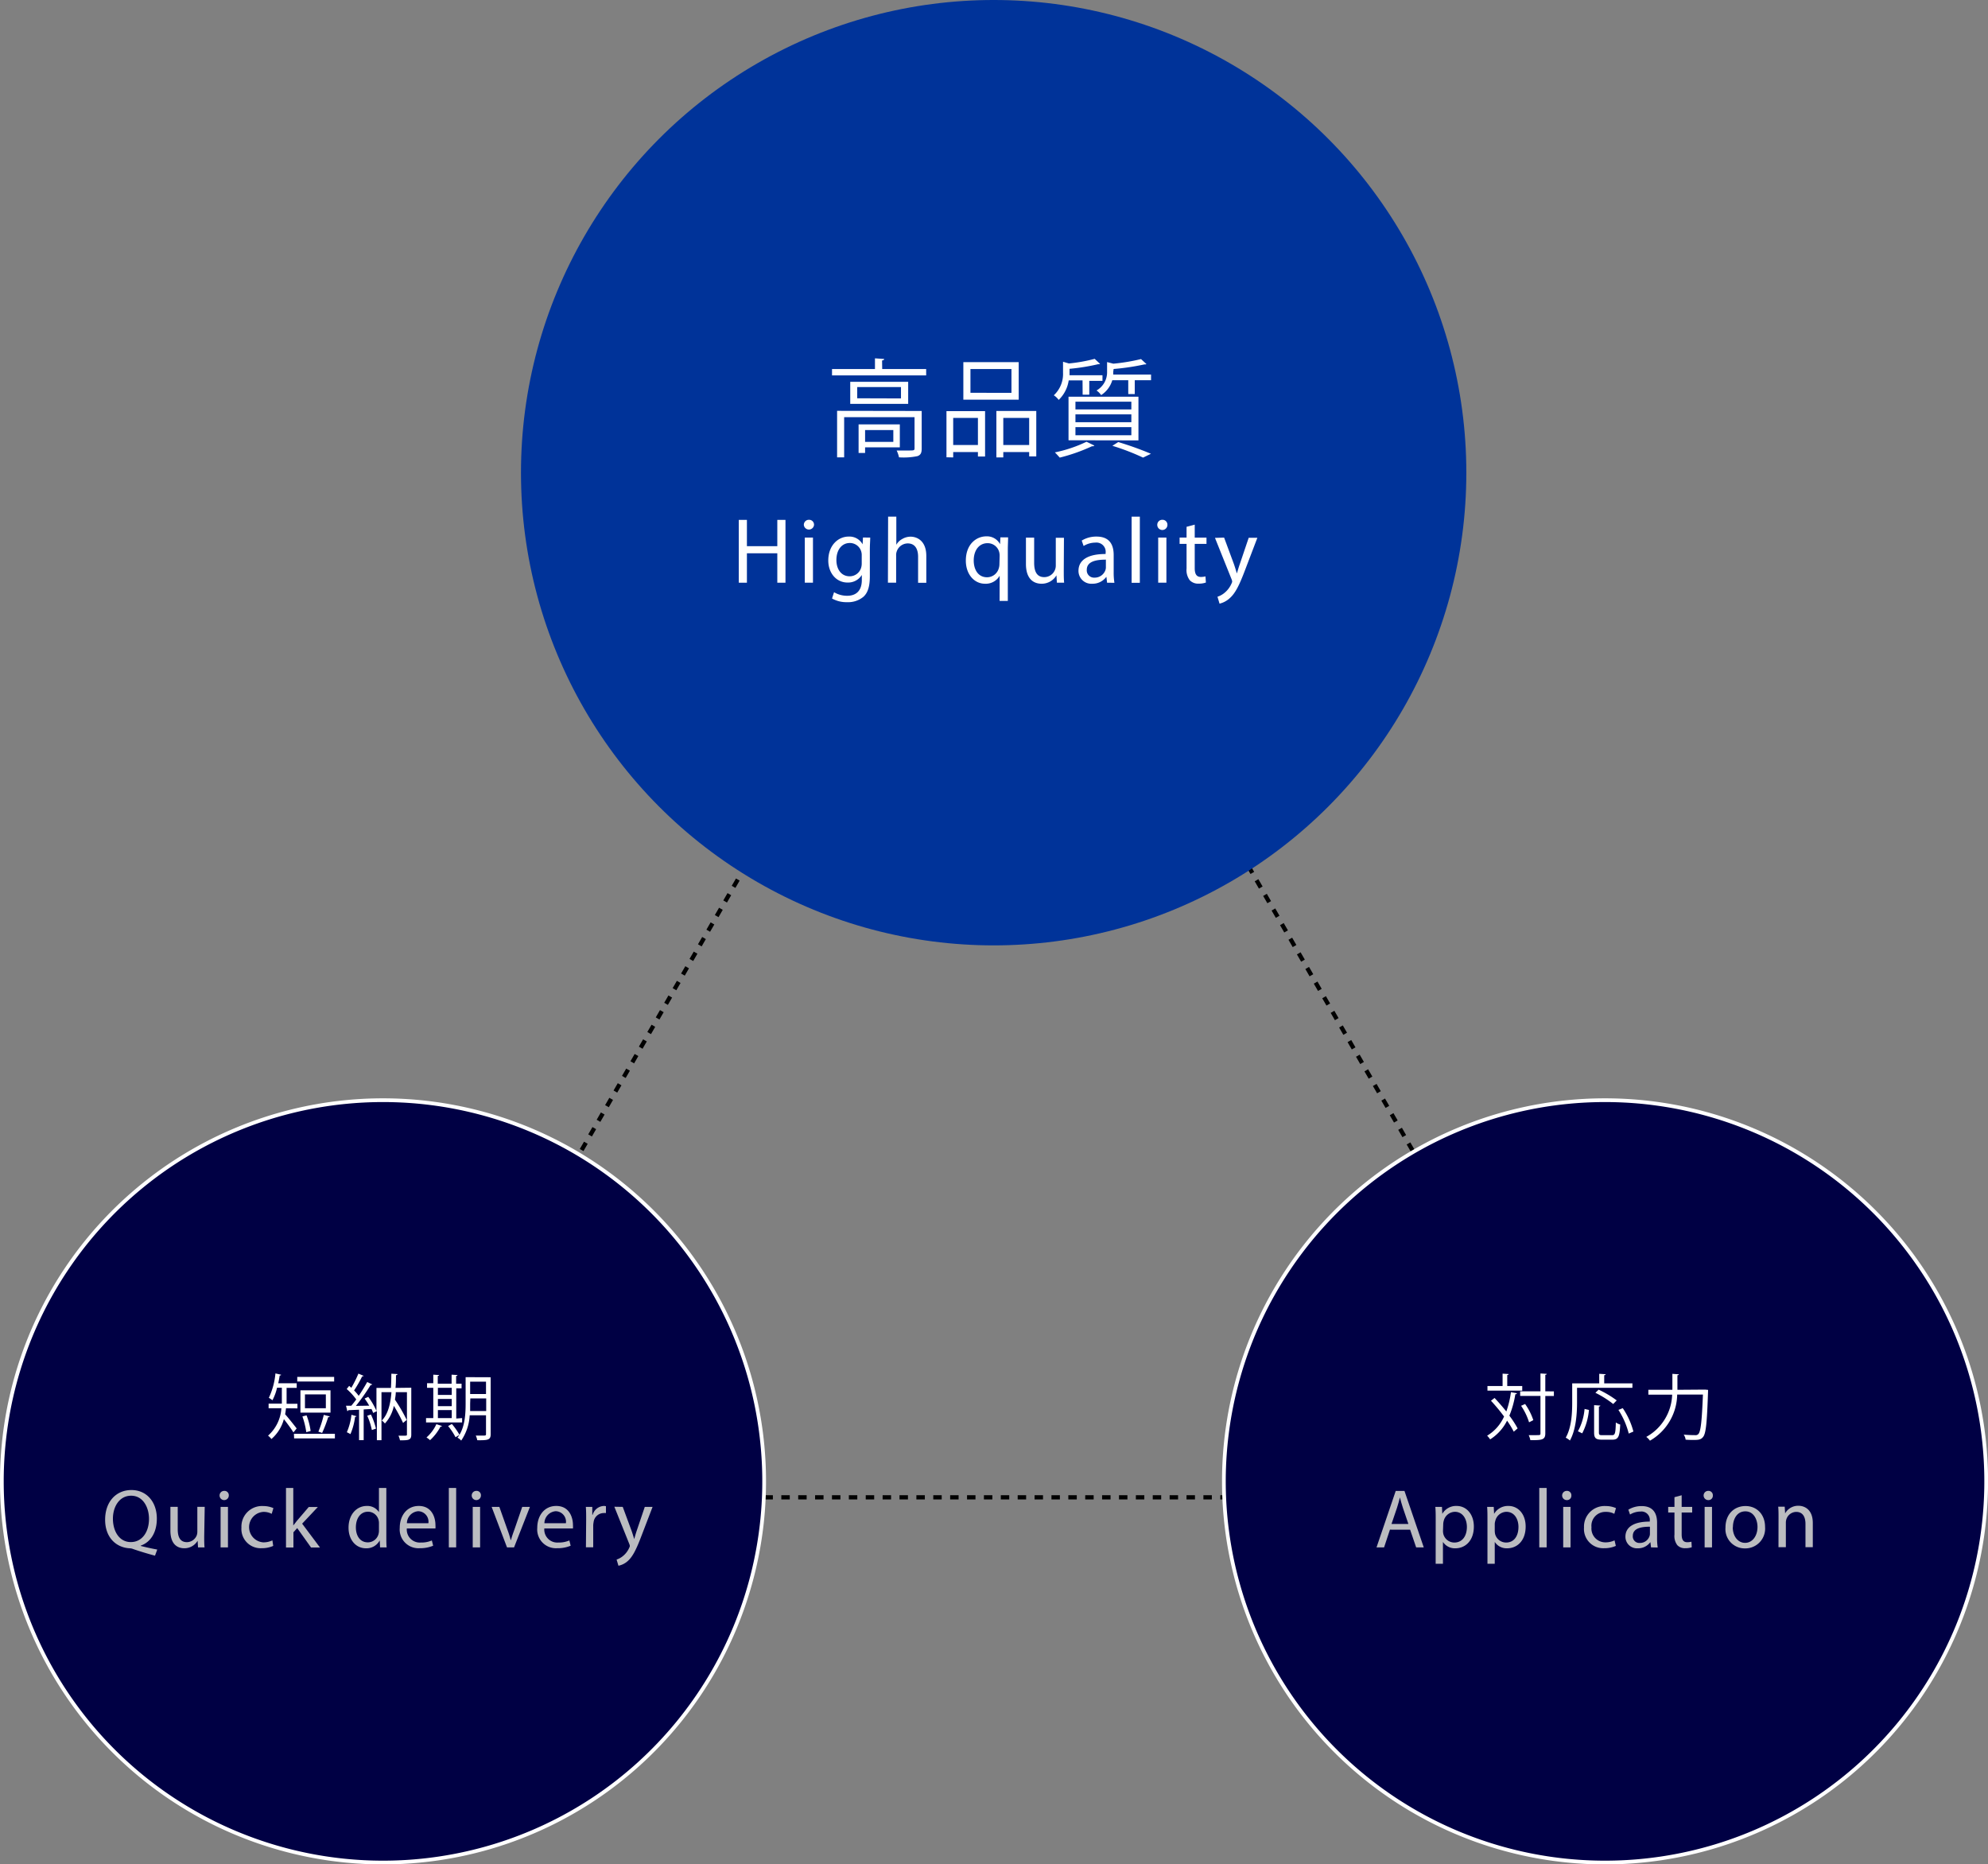 <svg xmlns="http://www.w3.org/2000/svg" width="430.97" height="404.16" viewBox="0 0 430.97 404.16"><rect x="0" y="0" width="430.97" height="404.16" fill="#808080" stroke="none"/><defs><style>.cls-1,.cls-2,.cls-3,.cls-4{fill:none;stroke:#000;stroke-width:0.92px;}.cls-1,.cls-2,.cls-3,.cls-4,.cls-5{stroke-miterlimit:10;}.cls-2{stroke-dasharray:1.83 1.83;}.cls-3{stroke-dasharray:1.83 1.83;}.cls-4{stroke-dasharray:1.83 1.83;}.cls-5{fill:#004;stroke:#fff;stroke-width:0.81px;}.cls-6{fill:#039;}.cls-7{fill:#fff;}.cls-8{fill:#bbbcc0;}</style></defs><g id="レイヤー_2" data-name="レイヤー 2"><g id="レイヤー_4" data-name="レイヤー 4"><polyline class="cls-1" points="83.54 324.59 82.62 324.59 83.08 323.8"/><line class="cls-2" x1="84" y1="322.21" x2="215.21" y2="94.94"/><polyline class="cls-1" points="215.67 94.15 216.13 93.36 216.59 94.15"/><line class="cls-3" x1="217.5" y1="95.73" x2="348.72" y2="323"/><polyline class="cls-1" points="349.17 323.8 349.63 324.59 348.71 324.59"/><line class="cls-4" x1="346.89" y1="324.59" x2="84.46" y2="324.59"/><path class="cls-5" d="M265.32,321.14a82.63,82.63,0,1,1,82.62,82.62A82.62,82.62,0,0,1,265.32,321.14Z"/><path class="cls-5" d="M.4,321.14A82.63,82.63,0,1,1,83,403.76,82.63,82.63,0,0,1,.4,321.14Z"/><circle class="cls-6" cx="215.41" cy="102.47" r="102.47"/><path class="cls-7" d="M161.92,112.7v5.7h6.59v-5.7h1.77v13.62h-1.77v-6.38h-6.59v6.38h-1.76V112.7Z"/><path class="cls-7" d="M176.47,113.79a1.11,1.11,0,0,1-2.21,0,1.09,1.09,0,0,1,1.12-1.11A1.06,1.06,0,0,1,176.47,113.79Zm-2,12.53v-9.78h1.77v9.78Z"/><path class="cls-7" d="M188.65,116.54c0,.71-.08,1.5-.08,2.69v5.68c0,2.24-.45,3.61-1.39,4.46a5.21,5.21,0,0,1-3.56,1.17,6.34,6.34,0,0,1-3.25-.8l.44-1.36a5.48,5.48,0,0,0,2.87.77c1.82,0,3.15-1,3.15-3.41v-1.1h0a3.49,3.49,0,0,1-3.11,1.64c-2.42,0-4.16-2.06-4.16-4.77,0-3.31,2.16-5.19,4.4-5.19A3.24,3.24,0,0,1,187,118h0l.08-1.48Zm-1.84,3.86a2.61,2.61,0,0,0-.1-.81,2.56,2.56,0,0,0-2.49-1.88c-1.69,0-2.9,1.44-2.9,3.7,0,1.92,1,3.52,2.89,3.52a2.59,2.59,0,0,0,2.46-1.82,3.13,3.13,0,0,0,.14-1Z"/><path class="cls-7" d="M192.53,112h1.78v6.1h0a3.18,3.18,0,0,1,1.27-1.25,3.57,3.57,0,0,1,1.82-.51c1.31,0,3.41.81,3.41,4.18v5.82h-1.78V120.7c0-1.57-.58-2.9-2.26-2.9a2.54,2.54,0,0,0-2.38,1.77,2.21,2.21,0,0,0-.12.85v5.9h-1.78Z"/><path class="cls-7" d="M216.71,124.81h0a3.46,3.46,0,0,1-3.19,1.73c-2.28,0-4.14-2-4.14-5,0-3.65,2.36-5.27,4.42-5.27a3.2,3.2,0,0,1,3,1.7h0l.07-1.48h1.67c0,.83-.06,1.68-.06,2.69v11.09h-1.78Zm0-4.31a3.13,3.13,0,0,0-.08-.75,2.58,2.58,0,0,0-2.54-2c-1.84,0-3,1.55-3,3.75,0,1.94.93,3.64,2.89,3.64a2.64,2.64,0,0,0,2.54-1.94,3,3,0,0,0,.14-.85Z"/><path class="cls-7" d="M230.61,123.65c0,1,0,1.9.08,2.67h-1.57l-.1-1.6h0a3.69,3.69,0,0,1-3.23,1.82c-1.54,0-3.38-.85-3.38-4.28v-5.72h1.78V122c0,1.86.57,3.11,2.18,3.11a2.5,2.5,0,0,0,2.51-2.53v-6h1.77Z"/><path class="cls-7" d="M240,126.32l-.14-1.23h-.06a3.65,3.65,0,0,1-3,1.45,2.78,2.78,0,0,1-3-2.8c0-2.37,2.1-3.66,5.88-3.64v-.2a2,2,0,0,0-2.23-2.27,4.87,4.87,0,0,0-2.54.73l-.41-1.17a6,6,0,0,1,3.22-.87c3,0,3.71,2,3.71,4V124a13.88,13.88,0,0,0,.16,2.34Zm-.26-5c-1.94,0-4.14.3-4.14,2.2a1.57,1.57,0,0,0,1.67,1.7,2.45,2.45,0,0,0,2.37-1.64,1.84,1.84,0,0,0,.1-.56Z"/><path class="cls-7" d="M245.32,112h1.78v14.34h-1.78Z"/><path class="cls-7" d="M253.08,113.79a1.1,1.1,0,1,1-2.2,0,1.08,1.08,0,0,1,1.11-1.11A1.06,1.06,0,0,1,253.08,113.79Zm-2,12.53v-9.78h1.78v9.78Z"/><path class="cls-7" d="M259,113.73v2.81h2.55v1.36H259v5.27c0,1.21.35,1.9,1.33,1.9a3.94,3.94,0,0,0,1-.12l.09,1.33a4.43,4.43,0,0,1-1.58.24,2.48,2.48,0,0,1-1.92-.74,3.67,3.67,0,0,1-.69-2.55V117.9h-1.51v-1.36h1.51V114.2Z"/><path class="cls-7" d="M265.37,116.54l2.14,5.78c.22.65.46,1.42.62,2h0c.19-.58.39-1.33.63-2l1.94-5.74h1.88l-2.67,7c-1.27,3.36-2.14,5.07-3.35,6.12a5,5,0,0,1-2.18,1.16l-.45-1.5a4.59,4.59,0,0,0,1.56-.87,5.35,5.35,0,0,0,1.49-2,1.26,1.26,0,0,0,.14-.42,1.65,1.65,0,0,0-.12-.47l-3.61-9Z"/><path class="cls-7" d="M191.25,80h9.53v1.38H180.37V80h9.31V77.68l2,.14c0,.16-.14.28-.46.32Zm8.56,9.09v8.15c0,.9-.2,1.39-.92,1.64a14.75,14.75,0,0,1-4,.26,6.19,6.19,0,0,0-.51-1.48c.94,0,1.8,0,2.42,0,1.32,0,1.46,0,1.46-.48V90.43H183v8.72h-1.53V89.06Zm-15.49-6.32h12.56v4.78H184.32Zm11,3.6V83.91h-9.49v2.43Zm-.25,10.6h-7.53v1.22h-1.41V92h8.94Zm-1.41-3.74h-6.12v2.56h6.12Z"/><path class="cls-7" d="M205.18,99.13v-10h8.37v9.83H212V98h-5.36v1.16ZM212,90.59h-5.36v5.88H212Zm8.84-12.08v8.13h-12V78.51Zm-1.57,6.65V80h-8.89v5.15ZM216,89.09h8.65v9.85h-1.54V98h-5.61v1.16H216Zm1.5,7.38h5.61V90.59h-5.61Z"/><path class="cls-7" d="M234.68,82.46h-3a7.34,7.34,0,0,1-2.17,4.23,4.12,4.12,0,0,0-1.06-1,6.28,6.28,0,0,0,2-4.89V78.42l1.27.37a35,35,0,0,0,5.59-1l1.17,1.09a.42.42,0,0,1-.23.07.38.38,0,0,1-.18,0,45.07,45.07,0,0,1-6.21,1v1.39H239v1.22h-2.86v3h-1.44Zm2.57,14.13a.55.55,0,0,1-.51.14,38.82,38.82,0,0,1-7,2.47c-.28-.3-.76-.86-1.06-1.13a29.08,29.08,0,0,0,6.86-2.31Zm-5.61-1.15V86H246.8v9.47Zm1.5-8.36v1.68h12.12V87.08Zm0,2.75v1.7h12.12v-1.7Zm0,2.77v1.75h12.12V92.6Zm8.19-12c0,.18,0,.39,0,.6h8.2v1.22H246v3h-1.41v-3h-3.46a5.78,5.78,0,0,1-2.42,3.23,3.68,3.68,0,0,0-1-1A4.54,4.54,0,0,0,240,80.57V78.49l1.36.35a42.44,42.44,0,0,0,6-1l1.17,1.08a.35.35,0,0,1-.23.07.55.55,0,0,1-.18,0,51.44,51.44,0,0,1-6.7,1ZM247.8,99.2a50.19,50.19,0,0,0-6.65-2.56l1.27-.81a70.18,70.18,0,0,1,7.09,2.54Z"/><path class="cls-8" d="M33.6,337.24c-1.65-.44-3.26-.93-4.68-1.42a2.29,2.29,0,0,0-.74-.18c-2.9-.11-5.39-2.25-5.39-6.19s2.4-6.44,5.7-6.44S34,325.59,34,329.2c0,3.14-1.45,5.15-3.49,5.86v.07c1.22.31,2.54.6,3.58.78Zm-1.3-8c0-2.44-1.27-5-3.87-5s-4,2.47-3.95,5.12,1.41,4.93,3.88,4.93S32.3,332.07,32.3,329.27Z"/><path class="cls-8" d="M44.27,333.05c0,.9,0,1.7.07,2.39H42.93L42.84,334h0a3.3,3.3,0,0,1-2.9,1.63c-1.38,0-3-.76-3-3.84v-5.14h1.59v4.86c0,1.67.51,2.8,2,2.8a2.33,2.33,0,0,0,2.11-1.45,2.39,2.39,0,0,0,.14-.82v-5.39h1.6Z"/><path class="cls-8" d="M49.6,324.19a1,1,0,0,1-2,0,1,1,0,0,1,1-1A.94.94,0,0,1,49.6,324.19Zm-1.78,11.25v-8.78h1.6v8.78Z"/><path class="cls-8" d="M59.23,335.12a6,6,0,0,1-2.52.5,4.17,4.17,0,0,1-4.37-4.48,4.46,4.46,0,0,1,4.71-4.66,5.5,5.5,0,0,1,2.22.45l-.37,1.24a3.67,3.67,0,0,0-1.85-.42,3.31,3.31,0,0,0,0,6.6,4.52,4.52,0,0,0,2-.43Z"/><path class="cls-8" d="M63.58,330.69h0c.22-.31.52-.69.78-1l2.57-3H68.9l-3.4,3.61,3.87,5.17H67.43l-3-4.21-.82.91v3.3H62V322.56h1.58Z"/><path class="cls-8" d="M83.75,322.56v10.61c0,.78,0,1.67.07,2.27H82.39l-.07-1.52h0a3.24,3.24,0,0,1-3,1.72c-2.13,0-3.76-1.79-3.76-4.46,0-2.92,1.8-4.72,3.94-4.72a3,3,0,0,1,2.65,1.34h0v-5.24Zm-1.6,7.68a2.62,2.62,0,0,0-.07-.68,2.36,2.36,0,0,0-2.3-1.85c-1.65,0-2.63,1.45-2.63,3.4,0,1.77.87,3.24,2.59,3.24a2.39,2.39,0,0,0,2.34-1.9,2.57,2.57,0,0,0,.07-.69Z"/><path class="cls-8" d="M88.19,331.34a2.82,2.82,0,0,0,3,3.05,5.78,5.78,0,0,0,2.43-.45l.28,1.14a7.25,7.25,0,0,1-2.92.54,4.07,4.07,0,0,1-4.32-4.42c0-2.65,1.56-4.74,4.12-4.74,2.86,0,3.62,2.52,3.62,4.14a5.82,5.82,0,0,1,0,.74Zm4.68-1.14a2.28,2.28,0,0,0-2.21-2.6,2.65,2.65,0,0,0-2.45,2.6Z"/><path class="cls-8" d="M97.3,322.56h1.59v12.88H97.3Z"/><path class="cls-8" d="M104.26,324.19a1,1,0,0,1-2,0,1,1,0,0,1,1-1A.94.94,0,0,1,104.26,324.19Zm-1.78,11.25v-8.78h1.6v8.78Z"/><path class="cls-8" d="M108.25,326.66,110,331.6a21.36,21.36,0,0,1,.71,2.25h.06c.19-.73.45-1.46.74-2.25l1.7-4.94h1.67l-3.44,8.78h-1.53l-3.33-8.78Z"/><path class="cls-8" d="M118,331.34a2.82,2.82,0,0,0,3,3.05,5.82,5.82,0,0,0,2.43-.45l.28,1.14a7.27,7.27,0,0,1-2.93.54,4.07,4.07,0,0,1-4.31-4.42c0-2.65,1.56-4.74,4.11-4.74,2.87,0,3.63,2.52,3.63,4.14a5.82,5.82,0,0,1,0,.74Zm4.68-1.14a2.28,2.28,0,0,0-2.21-2.6,2.65,2.65,0,0,0-2.45,2.6Z"/><path class="cls-8" d="M127.07,329.4c0-1,0-1.92-.07-2.74h1.4l0,1.72h.08a2.64,2.64,0,0,1,2.43-1.92,1.53,1.53,0,0,1,.45.06V328a2.84,2.84,0,0,0-.54,0,2.23,2.23,0,0,0-2.14,2,4.09,4.09,0,0,0-.08.74v4.68h-1.58Z"/><path class="cls-8" d="M135,326.66l1.92,5.19c.2.58.42,1.27.56,1.8h0c.16-.53.34-1.2.56-1.84l1.74-5.15h1.69l-2.4,6.26c-1.14,3-1.92,4.55-3,5.5a4.27,4.27,0,0,1-2,1l-.4-1.34a4.25,4.25,0,0,0,1.4-.78,4.78,4.78,0,0,0,1.34-1.78,1,1,0,0,0,.13-.38,1.51,1.51,0,0,0-.11-.42l-3.25-8.09Z"/><path class="cls-7" d="M62,305.28a12.75,12.75,0,0,1-.19,1.3c.61.67,2.13,2.58,2.5,3.08l-.7.86c-.39-.66-1.37-2-2.07-2.88a8.67,8.67,0,0,1-2.7,4.31,4.2,4.2,0,0,0-.73-.73A8.66,8.66,0,0,0,61,305.28H58.23v-1H61.1c0-.3,0-.59,0-.87v-2.58H60.06a11,11,0,0,1-1,2.72,5.34,5.34,0,0,0-.78-.53,15.66,15.66,0,0,0,1.43-5.29l1.23.28c0,.11-.12.17-.31.17-.08.56-.19,1.12-.31,1.68h4v1H62.13v2.59c0,.28,0,.56,0,.86h2.35v1Zm1.72,5.53h8.88v1H63.76Zm8.72-12.33v1h-8v-1Zm-.79,2.91v4.84H65.13v-4.84Zm-5.19,5.43a15,15,0,0,1,.88,3.39l-.94.26a18.08,18.08,0,0,0-.84-3.42Zm4.18-1.54v-3H66.11v3Zm.84,1.77c0,.11-.16.16-.34.17a26.88,26.88,0,0,1-1.31,3.42c-.17-.08-.62-.22-.81-.28a23.61,23.61,0,0,0,1.17-3.65Z"/><path class="cls-7" d="M89.16,300.83V311c0,1.22-.65,1.23-2.45,1.23a4.35,4.35,0,0,0-.33-1l1,0c.79,0,.84,0,.84-.27v-9.17H85.8c0,.56-.1,1.1-.18,1.63a35.7,35.7,0,0,1,2.55,4.39l-.79.65a34.48,34.48,0,0,0-2-3.7,7.93,7.93,0,0,1-1.94,3.83,2.6,2.6,0,0,0-.68-.64c1.36-1.37,1.89-3.58,2.1-6.16H82.7v10.42h-1v-6.3l-.81.39a6.17,6.17,0,0,0-.36-.86l-1.69.1v6.65h-1V305.6l-2.33.1c0,.12-.11.17-.22.2l-.28-1.17h1.15c.34-.4.71-.87,1.07-1.36a13.47,13.47,0,0,0-2.07-2.26l.53-.68a4.44,4.44,0,0,1,.47.42,26,26,0,0,0,1.54-3.08l1.13.48c-.06.09-.15.12-.32.12a26,26,0,0,1-1.75,3.05,9.13,9.13,0,0,1,1,1.17c.7-1,1.36-2.15,1.85-3l1.1.53a.44.44,0,0,1-.36.12,43.48,43.48,0,0,1-3.2,4.53l2.89-.05a14.94,14.94,0,0,0-1-1.54l.79-.37a14.57,14.57,0,0,1,1.78,3.06v-5h3.14c.06-1,.08-2,.09-3.08l1.32.08c0,.14-.11.22-.32.25,0,.93,0,1.85-.1,2.75ZM77.27,307c0,.09-.13.15-.3.15a13.58,13.58,0,0,1-1,3.74,7.22,7.22,0,0,0-.78-.41,13.32,13.32,0,0,0,1-3.78Zm3.34,3a14,14,0,0,0-1-3.1l.8-.26a14.93,14.93,0,0,1,1.09,3.06Z"/><path class="cls-7" d="M100.18,307.41v.95H92.36v-.95h1.57v-6.56H92.58v-1h1.35V298l1.26.08c0,.11-.09.17-.29.2v1.67h3V298l1.27.08c0,.11-.09.19-.29.2v1.67h1.18v1H98.91v6.56Zm-4.37,1.72c0,.1-.15.14-.32.14a10.81,10.81,0,0,1-2.26,2.93,5.79,5.79,0,0,0-.77-.59,8.61,8.61,0,0,0,2.14-2.88Zm2.12-8.28h-3v1.54h3Zm-3,2.41v1.57h3v-1.57Zm0,2.42v1.73h3v-1.73Zm11.44-7.12v12.33c0,1.26-.57,1.35-2.91,1.32a3.8,3.8,0,0,0-.32-1l1.33,0c.8,0,.89,0,.89-.34v-4.06h-3.54a10.68,10.68,0,0,1-1.84,5.48,2.64,2.64,0,0,0-.81-.63,5.45,5.45,0,0,0,.44-.6s-.7.4-.86.5a12.82,12.82,0,0,0-1.61-2.42l.82-.45a15.2,15.2,0,0,1,1.65,2.34c1.21-2,1.33-4.68,1.33-6.77v-5.72Zm-4.45,5.72c0,.5,0,1,0,1.6h3.48v-2.73h-3.44Zm3.44-4.76h-3.44v2.68h3.44Z"/><path class="cls-8" d="M301.32,331.6l-1.27,3.84h-1.64l4.16-12.23h1.9l4.18,12.23H307l-1.31-3.84Zm4-1.24-1.2-3.52c-.27-.8-.45-1.52-.64-2.23h0c-.18.73-.38,1.47-.62,2.22l-1.2,3.53Z"/><path class="cls-8" d="M311.24,329.53c0-1.13,0-2-.08-2.87h1.44l.07,1.51h0a3.44,3.44,0,0,1,3.12-1.71c2.12,0,3.72,1.8,3.72,4.46,0,3.16-1.93,4.72-4,4.72a3.08,3.08,0,0,1-2.7-1.38h0V339h-1.58Zm1.58,2.34a3.32,3.32,0,0,0,.07.65,2.46,2.46,0,0,0,2.39,1.87C317,334.39,318,333,318,331c0-1.76-.93-3.27-2.61-3.27a2.55,2.55,0,0,0-2.42,2,2.76,2.76,0,0,0-.1.65Z"/><path class="cls-8" d="M322.46,329.53c0-1.13,0-2-.07-2.87h1.43l.08,1.51h0a3.47,3.47,0,0,1,3.12-1.71c2.13,0,3.72,1.8,3.72,4.46,0,3.16-1.92,4.72-4,4.72a3.07,3.07,0,0,1-2.7-1.38h0V339h-1.58Zm1.58,2.34a4.31,4.31,0,0,0,.07.65,2.47,2.47,0,0,0,2.4,1.87c1.69,0,2.67-1.38,2.67-3.39,0-1.76-.93-3.27-2.62-3.27a2.54,2.54,0,0,0-2.41,2,2.33,2.33,0,0,0-.11.65Z"/><path class="cls-8" d="M333.69,322.56h1.6v12.88h-1.6Z"/><path class="cls-8" d="M340.65,324.19a.94.94,0,0,1-1,1,1,1,0,0,1-1-1,1,1,0,0,1,1-1A.94.94,0,0,1,340.65,324.19Zm-1.77,11.25v-8.78h1.59v8.78Z"/><path class="cls-8" d="M350.29,335.12a6.08,6.08,0,0,1-2.53.5,4.17,4.17,0,0,1-4.37-4.48,4.46,4.46,0,0,1,4.72-4.66,5.45,5.45,0,0,1,2.21.45l-.36,1.24a3.67,3.67,0,0,0-1.85-.42,3,3,0,0,0-3.1,3.32,3,3,0,0,0,3,3.28,4.52,4.52,0,0,0,2-.43Z"/><path class="cls-8" d="M357.92,335.44l-.13-1.1h-.05a3.26,3.26,0,0,1-2.69,1.3,2.5,2.5,0,0,1-2.68-2.52c0-2.12,1.89-3.28,5.28-3.27v-.18a1.81,1.81,0,0,0-2-2,4.44,4.44,0,0,0-2.28.65l-.37-1.05a5.49,5.49,0,0,1,2.89-.78c2.68,0,3.34,1.83,3.34,3.59v3.29a12.25,12.25,0,0,0,.14,2.1Zm-.24-4.48c-1.74,0-3.71.27-3.71,2a1.41,1.41,0,0,0,1.5,1.52,2.17,2.17,0,0,0,2.12-1.47,1.47,1.47,0,0,0,.09-.5Z"/><path class="cls-8" d="M364.56,324.14v2.52h2.28v1.22h-2.28v4.73c0,1.09.31,1.71,1.2,1.71a3.75,3.75,0,0,0,.92-.11l.07,1.2a4.1,4.1,0,0,1-1.41.21,2.21,2.21,0,0,1-1.73-.67,3.26,3.26,0,0,1-.61-2.28v-4.79h-1.36v-1.22H363v-2.1Z"/><path class="cls-8" d="M371.32,324.19a.94.94,0,0,1-1,1,1,1,0,0,1-1-1,1,1,0,0,1,1-1A.94.94,0,0,1,371.32,324.19Zm-1.78,11.25v-8.78h1.6v8.78Z"/><path class="cls-8" d="M382.64,331a4.29,4.29,0,0,1-4.37,4.66,4.17,4.17,0,0,1-4.21-4.52c0-2.93,1.92-4.66,4.35-4.66S382.64,328.29,382.64,331Zm-7,.09c0,1.92,1.11,3.37,2.67,3.37S381,333,381,331c0-1.48-.75-3.37-2.63-3.37S375.67,329.4,375.67,331.07Z"/><path class="cls-8" d="M385.56,329c0-.91,0-1.65-.07-2.38h1.41l.09,1.45h0a3.23,3.23,0,0,1,2.9-1.65c1.22,0,3.1.73,3.1,3.74v5.24h-1.59v-5.06c0-1.41-.53-2.59-2-2.59a2.28,2.28,0,0,0-2.15,1.63,2.37,2.37,0,0,0-.1.74v5.28h-1.6Z"/><path class="cls-7" d="M324,303.05c.84.89,1.74,1.92,2.55,2.93a20.54,20.54,0,0,0,1-4.19l1.29.25c0,.13-.13.19-.34.21a20.61,20.61,0,0,1-1.29,4.64,20.9,20.9,0,0,1,1.79,2.76l-.84.71a19.09,19.09,0,0,0-1.45-2.39,10.14,10.14,0,0,1-3.67,4.06,4.85,4.85,0,0,0-.65-.8,9.21,9.21,0,0,0,3.67-4.16,40.57,40.57,0,0,0-2.84-3.42Zm6-2.59v1h-7.54v-1h3.28v-2.68l1.31.08c0,.11-.1.19-.3.22v2.38Zm6.86,1.16v1H335v8.12c0,1.43-.8,1.46-3.24,1.46a4.35,4.35,0,0,0-.36-1.09h1.37c1.14,0,1.18,0,1.18-.37v-8.13h-4.4v-1h4.4v-3.87l1.36.08c0,.12-.11.2-.31.22v3.57Zm-6.24,2.74a13.15,13.15,0,0,1,1.78,3.5l-.92.47a13.41,13.41,0,0,0-1.73-3.58Z"/><path class="cls-7" d="M353.88,300.85h-12V304c0,2.39-.21,5.89-1.54,8.27a4.82,4.82,0,0,0-.91-.61c1.28-2.25,1.4-5.41,1.4-7.66v-4.11h5.86v-2.08l1.39.09c0,.11-.09.19-.31.22v1.77h6.12Zm-9.42,4.8a13.58,13.58,0,0,1-1.46,5.07l-.93-.45a12.15,12.15,0,0,0,1.44-4.84Zm2.16,4.87c0,.51.11.6.73.6h2.13c.64,0,.75-.4.81-2.76a3,3,0,0,0,.95.45c-.12,2.59-.4,3.28-1.68,3.28h-2.31c-1.31,0-1.67-.34-1.67-1.57v-5.91l1.35.09c0,.11-.1.19-.31.22Zm-.06-9.27a21.82,21.82,0,0,1,3.92,2.33l-.76.78a21.52,21.52,0,0,0-3.86-2.43Zm6.53,9.52a17.16,17.16,0,0,0-2.24-5.13l.94-.38a16.42,16.42,0,0,1,2.31,5.07Z"/><path class="cls-7" d="M369.18,301.24a4.26,4.26,0,0,0,.5,0l.6.06a2.38,2.38,0,0,1,0,.36c-.23,6.82-.46,9.14-1.09,9.86-.43.54-.93.63-1.94.63-.53,0-1.2,0-1.83-.06A2.38,2.38,0,0,0,365,311c1.11.1,2.1.11,2.49.11a.78.78,0,0,0,.68-.23c.52-.51.77-2.75,1-8.57h-5.58a11.76,11.76,0,0,1-5.9,10,3.89,3.89,0,0,0-.8-.82,10.85,10.85,0,0,0,5.61-9.16h-5.16v-1.05h5.21c0-.29,0-.55,0-.81v-2.65l1.4.1c0,.11-.11.18-.31.21v2.34c0,.26,0,.52,0,.81Z"/></g></g></svg>
